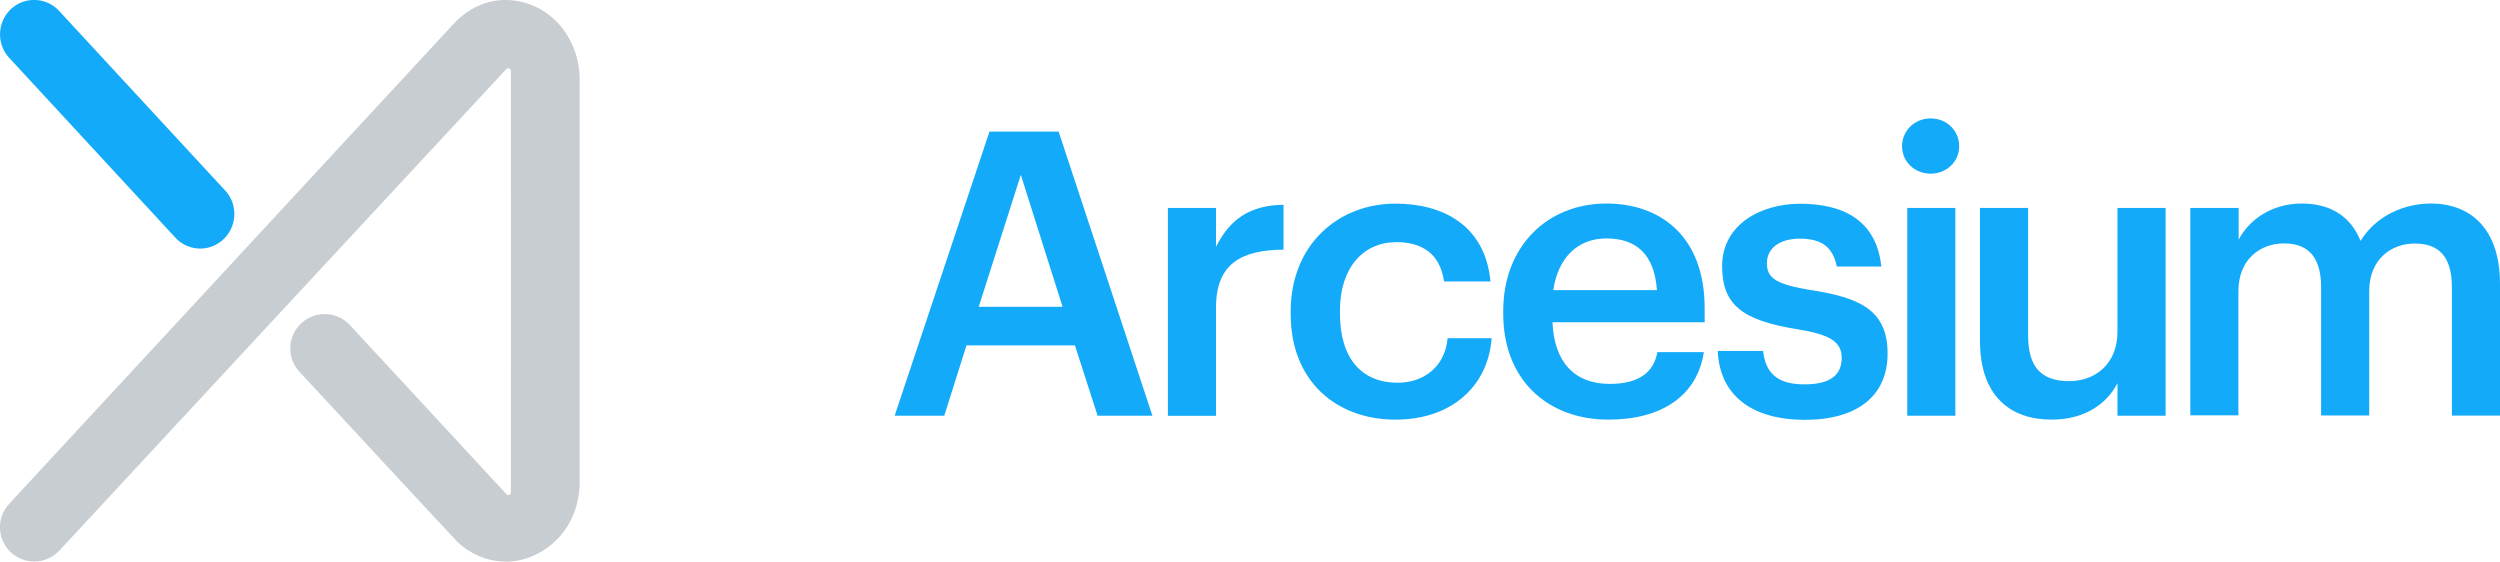 <?xml version="1.0" encoding="utf-8"?>
<!-- Generator: Adobe Illustrator 28.3.0, SVG Export Plug-In . SVG Version: 6.00 Build 0)  -->
<svg version="1.1" id="Layer_1" xmlns="http://www.w3.org/2000/svg" xmlns:xlink="http://www.w3.org/1999/xlink" x="0px" y="0px"
	 viewBox="0 0 2162 485.8" style="enable-background:new 0 0 2162 485.8;" xml:space="preserve">
<style type="text/css">
	.st0{fill:#C8CDD2;}
	.st1{fill:#14AAFA;}
</style>
<g>
	<g>
		<path class="st0" d="M501.3,68.9c0-21.4-9.2-42.6-26.3-55.8C459.2,0.8,438-3.5,418.8,3c-10.2,3.5-19.2,9.7-26.5,17.6
			c-1.4,1.6-381.1,411.5-383,413.6c-2.7,3-5.2,6-6.8,9.7c-3.6,8.1-3.3,17.5,0.6,25.4c4.5,9,13.6,15.2,23.6,16.2
			c9.3,0.9,18.5-2.7,24.8-9.5c-5.2,5.6,380.5-410.2,386.3-416.2c1.4-1.4,3.8-0.9,4,1.4c0.1,2,0.1,362.5,0,364.7
			c-0.1,1.9-2.2,3.1-3.7,1.6c-0.2-0.1-133.5-144.1-134.5-145.3c-3.1-3.6-7-6.5-11.5-8.4c-8.1-3.3-17.5-2.9-25.3,1.3
			c-8,4.2-13.7,12-15.3,20.9c-1.6,8.8,0.9,17.9,6.7,24.7c0.6,0.7,134.3,144.9,137.2,147.7c14.2,13.7,34.2,20.1,53.7,16.1
			c19.1-3.9,35.9-17.3,44.6-34.7c0,0,0,0,0,0c5.1-10.2,7.6-21.6,7.6-33C501.3,415.7,501.3,69.1,501.3,68.9z"/>
		<path class="st1" d="M171.3,214.9c-7.7-0.5-15.2-4-20.6-10.4L7,49c-10.5-12.5-9-31.3,3.4-42c6.1-5.2,13.6-7.5,21-7
			c7.7,0.5,15.2,4,20.6,10.4l143.7,155.4c10.5,12.5,9,31.3-3.4,42C186.2,213.1,178.6,215.4,171.3,214.9z"/>
	</g>
	<g>
		<path class="st1" d="M855.7,113.8h59.8l81.1,245.7h-47.4l-19.6-60.8h-93.8l-19.2,60.8h-42.9L855.7,113.8z M846.4,265.3h72.5
			l-36.1-114.1L846.4,265.3z"/>
		<path class="st1" d="M1010,179.8h41.6v33.7c11.3-22.7,28.2-36.1,58.4-36.4v38.8c-36.4,0.3-58.4,12-58.4,50.2v93.5H1010V179.8z"/>
		<path class="st1" d="M1116.2,271.9v-2.7c0-57,40.5-93.1,90.7-93.1c39.9,0,77.3,17.9,82.1,67.3h-40.2c-3.4-24.1-19.2-34-41.2-34
			c-28.5,0-48.8,22-48.8,59.1v2.7c0,39.2,19.2,59.8,49.8,59.8c22,0,40.9-13.1,43.3-38.5h38.1c-3.1,41.2-34.4,70.4-83.1,70.4
			C1155.3,362.9,1116.2,329.3,1116.2,271.9z"/>
		<path class="st1" d="M1300,271.5v-2.7c0-55.7,38.1-92.8,89.3-92.8c44.7,0,84.9,26.5,84.9,90.7v12h-131.6
			c1.4,34,18.6,53.3,49.5,53.3c25.1,0,38.1-10,41.2-27.5h40.2c-5.8,37.8-36.4,58.4-82.5,58.4C1338.1,362.9,1300,328.2,1300,271.5z
			 M1432.9,250.9c-2.1-30.9-17.9-44.7-43.6-44.7c-25.1,0-41.9,16.8-46,44.7H1432.9z"/>
		<path class="st1" d="M1485.5,303.5h39.2c2.1,18.2,11.3,28.9,35.7,28.9c22.3,0,32.3-7.9,32.3-23c0-14.8-12-20.3-38.5-24.7
			c-47.4-7.6-64.9-21-64.9-54.6c0-36.1,33.7-53.9,67.3-53.9c36.8,0,66,13.7,70.4,54.3h-38.5c-3.4-16.5-12.7-24.1-32-24.1
			c-17.9,0-28.5,8.6-28.5,21.3c0,13.1,8.6,18.2,37.1,23c42.3,6.5,67.3,16.8,67.3,55c0,36.4-25.8,57.4-71.8,57.4
			C1514.4,362.9,1487.2,341.6,1485.5,303.5z"/>
		<path class="st1" d="M1644.9,126.5c0-13.7,11-24.1,24.7-24.1s24.7,10.3,24.7,24.1c0,13.4-11,23.7-24.7,23.7
			S1644.9,139.9,1644.9,126.5z M1649.4,179.8h41.6v179.7h-41.6V179.8z"/>
		<path class="st1" d="M1712.3,294.9V179.8h41.6v110.3c0,27.1,11.3,39.5,35.4,39.5c22.3,0,41.9-14.4,41.9-42.9V179.8h41.6v179.7
			h-41.6v-28.2c-8.9,17.5-27.8,31.6-57,31.6C1738.7,362.9,1712.3,342.7,1712.3,294.9z"/>
		<path class="st1" d="M1894.4,179.8h41.6v27.5c8.6-16.8,28.2-31.3,54.6-31.3c23.4,0,41.9,10,50.8,32.3
			c13.7-22.3,38.5-32.3,60.8-32.3c33,0,59.8,20.3,59.8,69.7v113.7h-41.6v-111c0-26.5-11.3-37.8-32-37.8c-20.6,0-39.5,13.7-39.5,41.2
			v107.5h-41.6v-111c0-26.5-11.7-37.8-32-37.8c-20.6,0-39.5,13.7-39.5,41.2v107.5h-41.6V179.8z"/>
	</g>
</g>
</svg>
